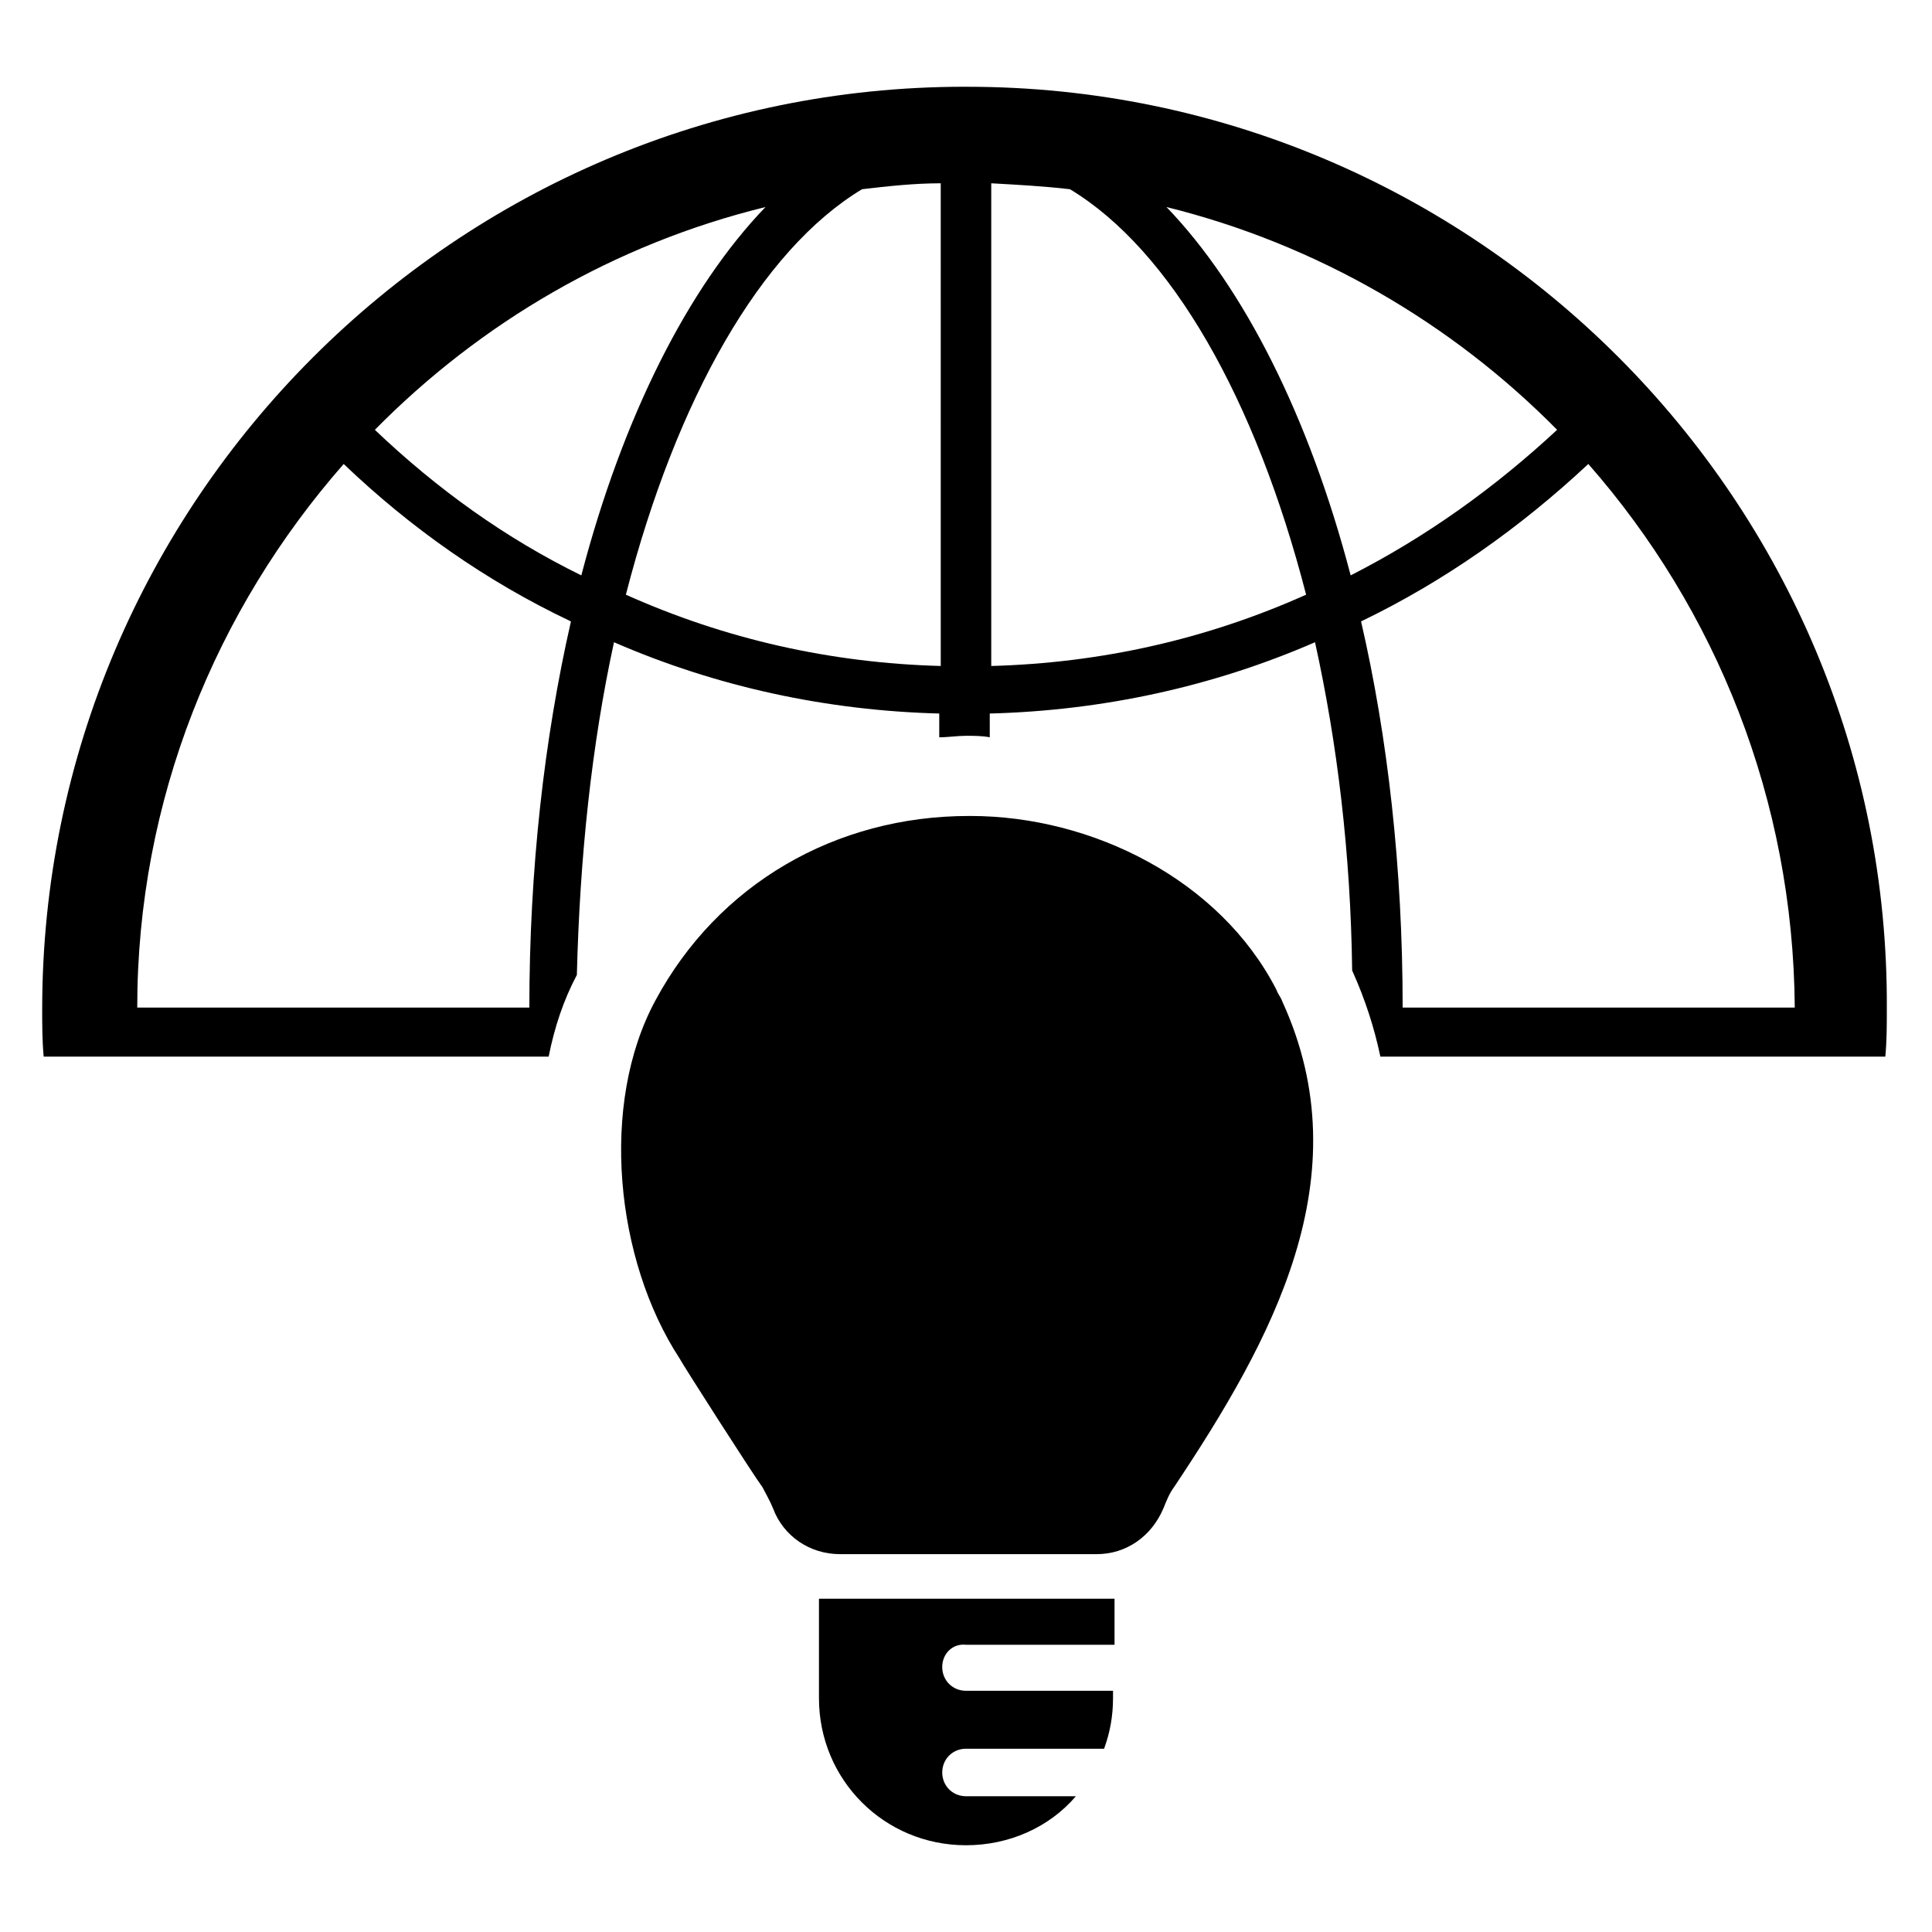<?xml version="1.0" encoding="UTF-8"?>
<!-- Uploaded to: SVG Repo, www.svgrepo.com, Generator: SVG Repo Mixer Tools -->
<svg fill="#000000" width="800px" height="800px" version="1.1" viewBox="144 144 512 512" xmlns="http://www.w3.org/2000/svg">
 <g>
  <path d="m400.39 166.99h-0.789c-134.61 0-244.42 109.81-244.42 244.43 0 4.328 0 8.266 0.395 12.594h133.82c1.574-7.871 3.938-14.957 7.477-21.648 0.789-31.488 3.938-61.008 9.84-88.168 27.16 11.809 56.285 18.105 86.199 18.895v6.297c2.363 0 4.723-0.395 7.086-0.395 1.969 0 4.328 0 6.297 0.395v-6.297c29.914-0.789 59.039-7.086 86.199-18.895 5.902 26.766 9.445 55.891 9.84 86.984 3.543 7.871 5.902 15.352 7.477 22.828h133.82c0.395-4.328 0.395-8.266 0.395-12.594 0.789-134.61-109.03-244.42-243.64-244.42zm-116.11 244.03h-103.91c0-55.105 20.859-105.48 54.711-144.06 17.711 16.926 37.785 31.094 60.223 41.723-7.086 31.094-11.02 65.73-11.02 102.34zm13.773-114.54c-20.074-9.84-38.18-22.828-54.711-38.574 27.945-28.34 63.371-49.199 103.52-59.039-20.465 21.254-37.781 55.5-48.805 97.613zm95.254 24.012c-29.129-0.789-57.074-7.086-83.445-18.895 13.383-51.957 35.816-91.316 62.582-107.45 6.691-0.789 13.777-1.574 20.859-1.574zm13.383 0v-127.92c7.086 0.395 14.168 0.789 20.859 1.574 26.766 16.137 49.199 55.496 62.582 107.45-26.371 11.809-54.316 18.105-83.441 18.895zm95.25-24.012c-11.02-42.113-28.34-76.359-48.809-97.613 39.754 9.84 75.57 30.699 103.52 59.039-16.527 15.352-34.633 28.34-54.707 38.574zm13.777 114.54c0-37-3.938-71.637-11.02-102.34 22.043-10.629 42.117-24.797 60.223-41.723 33.852 38.574 54.316 88.953 54.711 144.06z"/>
  <path d="m455.1 538.15c-1.18 1.574-1.969 3.543-2.754 5.512-3.148 7.477-9.84 12.203-17.711 12.203l-68.094-0.004c-7.871 0-14.957-4.723-17.711-12.203-0.789-1.969-1.969-3.938-2.754-5.512-2.363-3.148-21.254-32.668-22.043-34.242-16.926-25.977-21.254-67.305-6.297-94.859 16.531-30.699 47.625-48.805 83.051-48.805h0.395c32.273 0 66.125 16.926 81.082 46.051 0.395 1.18 1.18 1.969 1.574 3.148 21.25 46.449-2.758 89.746-28.738 128.71z"/>
  <path d="m393.7 585.78c0 3.543 2.754 6.297 6.297 6.297h38.965v1.969c0 4.723-0.789 9.055-2.363 13.383h-36.598c-3.543 0-6.297 2.754-6.297 6.297 0 3.543 2.754 6.297 6.297 6.297h29.125c-7.086 8.266-17.711 12.988-29.125 12.988-21.648 0-38.965-17.32-38.965-38.965v-26.371h78.328v12.203h-39.363c-3.543-0.395-6.301 2.359-6.301 5.902z"/>
 </g>
</svg>